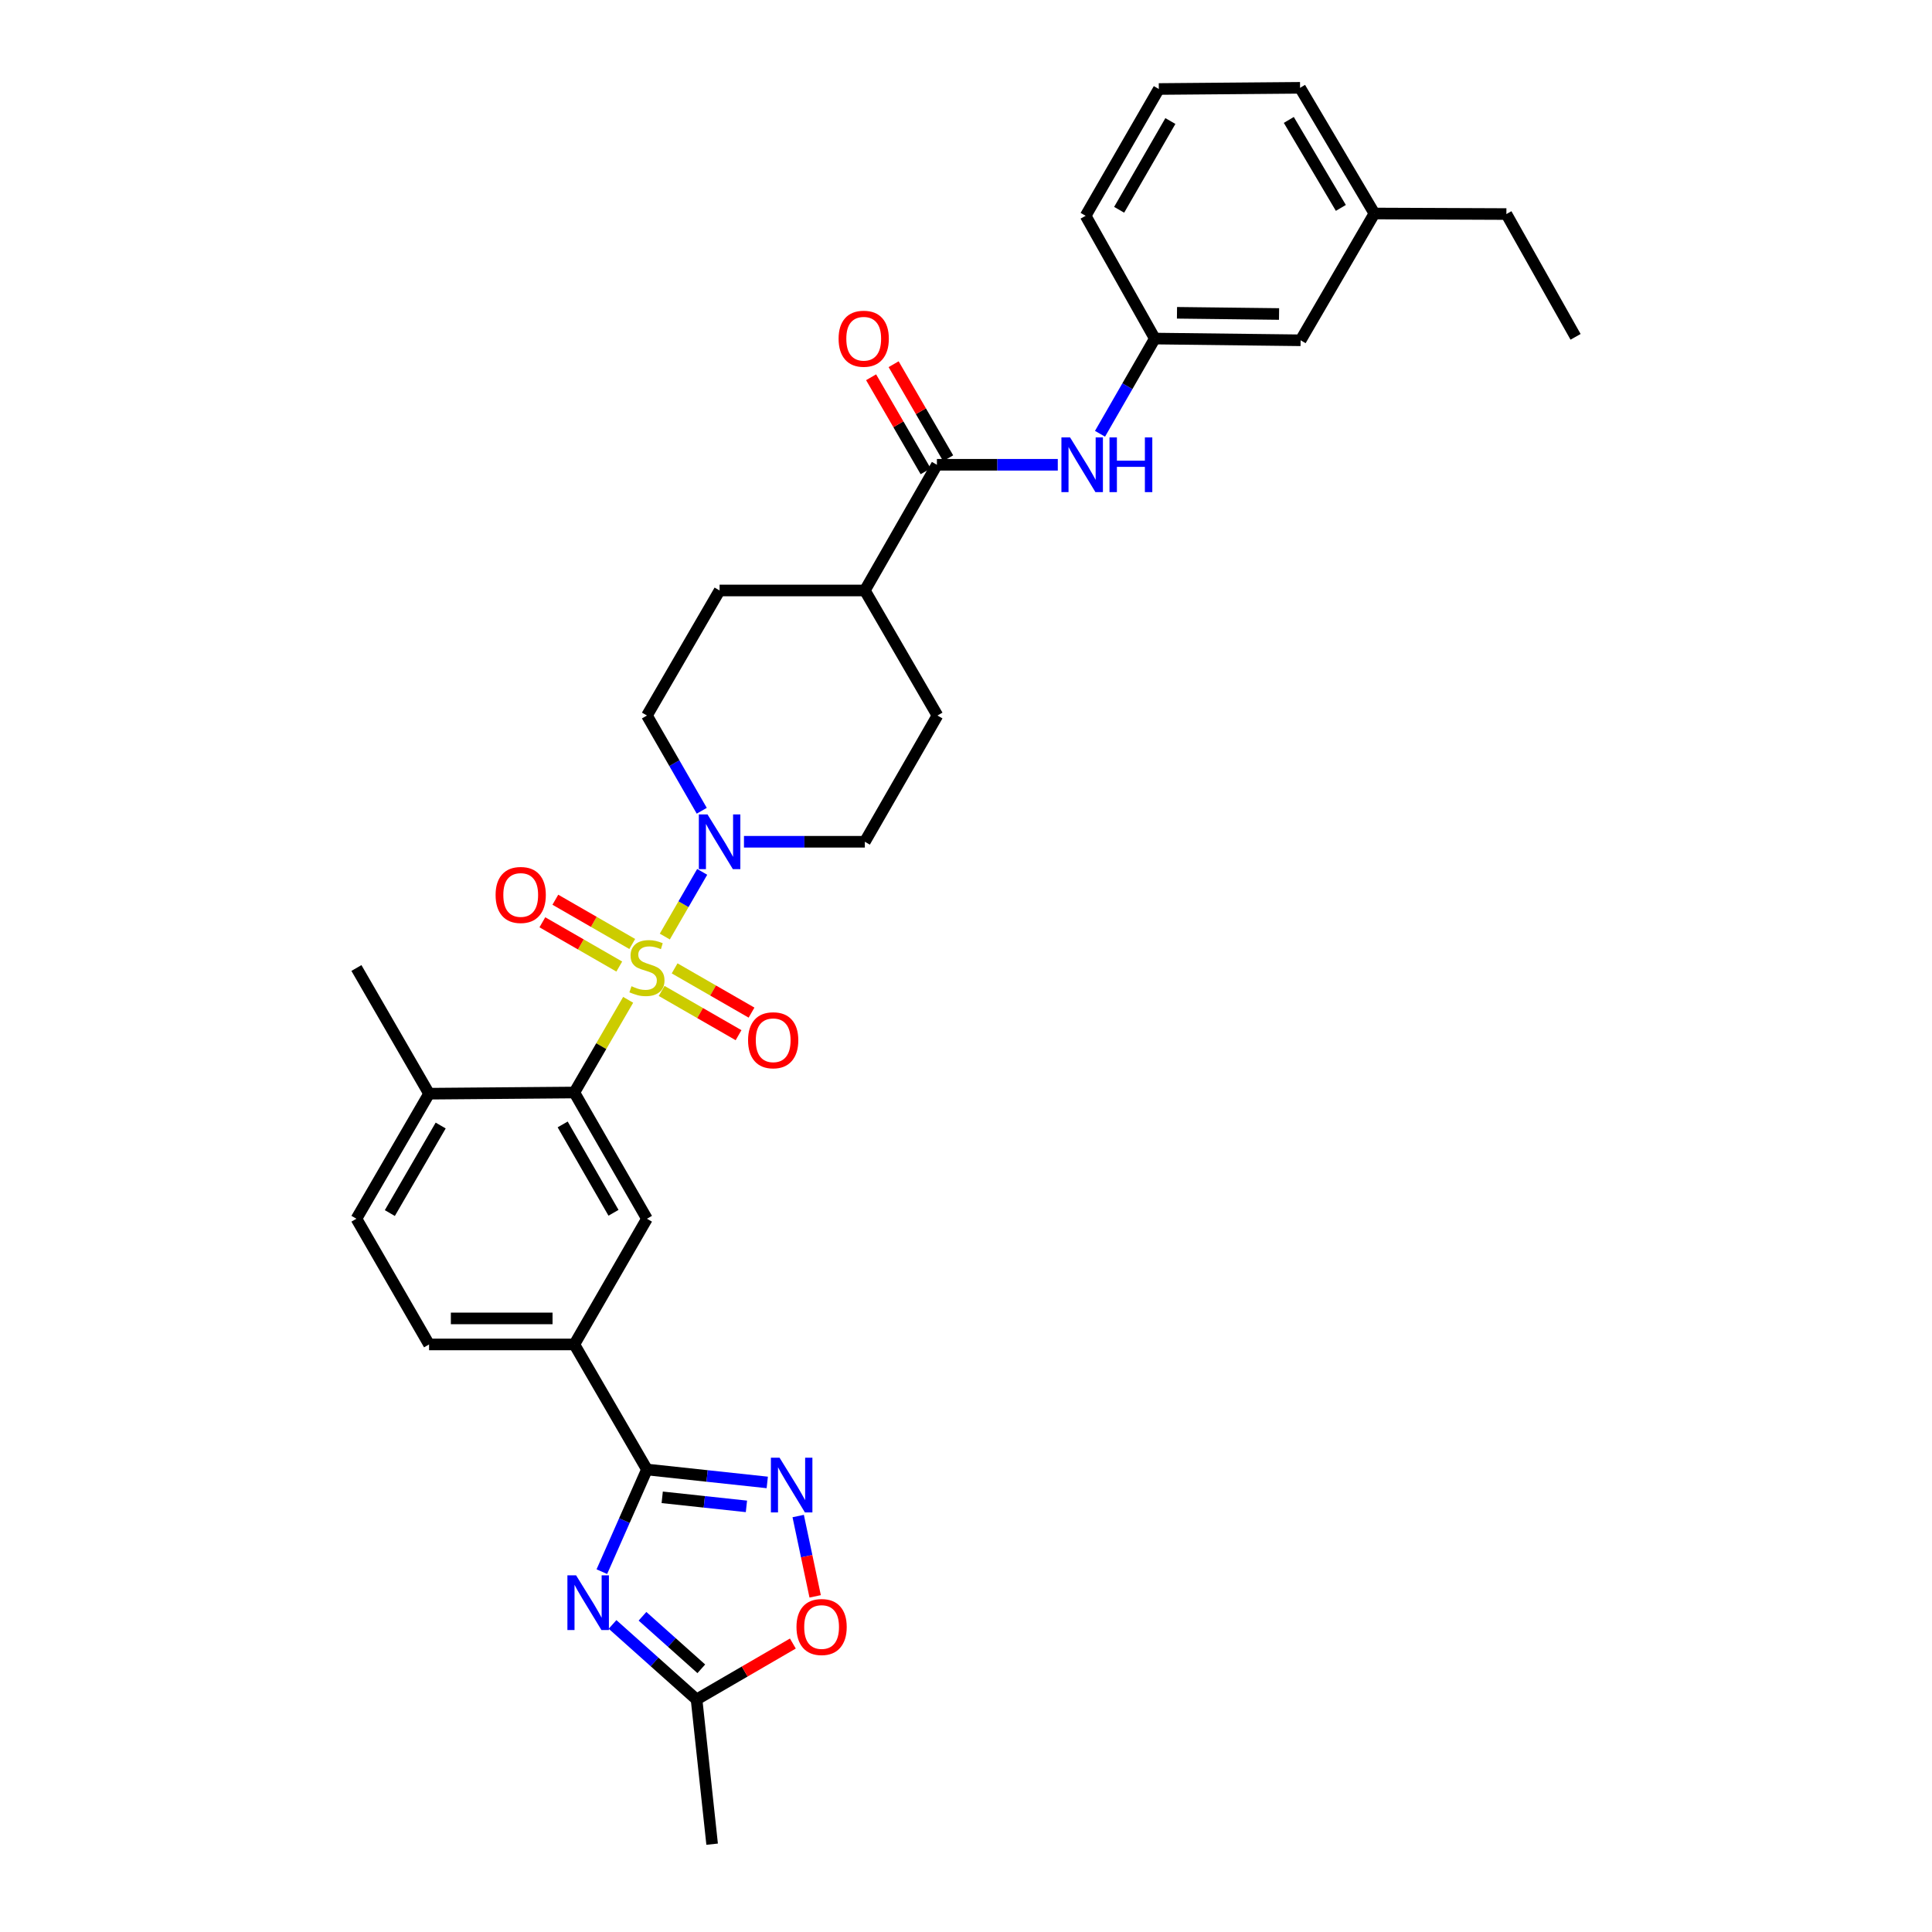 <?xml version='1.0' encoding='iso-8859-1'?>
<svg version='1.1' baseProfile='full'
              xmlns='http://www.w3.org/2000/svg'
                      xmlns:rdkit='http://www.rdkit.org/xml'
                      xmlns:xlink='http://www.w3.org/1999/xlink'
                  xml:space='preserve'
width='1000px' height='1000px' viewBox='0 0 1000 1000'>
<!-- END OF HEADER -->
<rect style='opacity:1.0;fill:#FFFFFF;stroke:none' width='1000' height='1000' x='0' y='0'> </rect>
<path class='bond-2' d='M 325.132,517.507 L 311.204,541.494' style='fill:none;fill-rule:evenodd;stroke:#CCCC00;stroke-width:6px;stroke-linecap:butt;stroke-linejoin:miter;stroke-opacity:1' />
<path class='bond-2' d='M 311.204,541.494 L 297.275,565.481' style='fill:none;fill-rule:evenodd;stroke:#000000;stroke-width:6px;stroke-linecap:butt;stroke-linejoin:miter;stroke-opacity:1' />
<path class='bond-3' d='M 344.104,484.757 L 353.78,468.014' style='fill:none;fill-rule:evenodd;stroke:#CCCC00;stroke-width:6px;stroke-linecap:butt;stroke-linejoin:miter;stroke-opacity:1' />
<path class='bond-3' d='M 353.78,468.014 L 363.456,451.27' style='fill:none;fill-rule:evenodd;stroke:#0000FF;stroke-width:6px;stroke-linecap:butt;stroke-linejoin:miter;stroke-opacity:1' />
<path class='bond-11' d='M 327.255,488.606 L 307.352,477.151' style='fill:none;fill-rule:evenodd;stroke:#CCCC00;stroke-width:6px;stroke-linecap:butt;stroke-linejoin:miter;stroke-opacity:1' />
<path class='bond-11' d='M 307.352,477.151 L 287.449,465.696' style='fill:none;fill-rule:evenodd;stroke:#FF0000;stroke-width:6px;stroke-linecap:butt;stroke-linejoin:miter;stroke-opacity:1' />
<path class='bond-11' d='M 320.534,500.284 L 300.631,488.829' style='fill:none;fill-rule:evenodd;stroke:#CCCC00;stroke-width:6px;stroke-linecap:butt;stroke-linejoin:miter;stroke-opacity:1' />
<path class='bond-11' d='M 300.631,488.829 L 280.728,477.373' style='fill:none;fill-rule:evenodd;stroke:#FF0000;stroke-width:6px;stroke-linecap:butt;stroke-linejoin:miter;stroke-opacity:1' />
<path class='bond-12' d='M 342.464,512.905 L 362.367,524.358' style='fill:none;fill-rule:evenodd;stroke:#CCCC00;stroke-width:6px;stroke-linecap:butt;stroke-linejoin:miter;stroke-opacity:1' />
<path class='bond-12' d='M 362.367,524.358 L 382.27,535.811' style='fill:none;fill-rule:evenodd;stroke:#FF0000;stroke-width:6px;stroke-linecap:butt;stroke-linejoin:miter;stroke-opacity:1' />
<path class='bond-12' d='M 349.184,501.226 L 369.087,512.679' style='fill:none;fill-rule:evenodd;stroke:#CCCC00;stroke-width:6px;stroke-linecap:butt;stroke-linejoin:miter;stroke-opacity:1' />
<path class='bond-12' d='M 369.087,512.679 L 388.99,524.132' style='fill:none;fill-rule:evenodd;stroke:#FF0000;stroke-width:6px;stroke-linecap:butt;stroke-linejoin:miter;stroke-opacity:1' />
<path class='bond-0' d='M 311.514,813.49 L 323.187,787.049' style='fill:none;fill-rule:evenodd;stroke:#0000FF;stroke-width:6px;stroke-linecap:butt;stroke-linejoin:miter;stroke-opacity:1' />
<path class='bond-0' d='M 323.187,787.049 L 334.859,760.609' style='fill:none;fill-rule:evenodd;stroke:#000000;stroke-width:6px;stroke-linecap:butt;stroke-linejoin:miter;stroke-opacity:1' />
<path class='bond-7' d='M 317.052,840.805 L 338.797,860.226' style='fill:none;fill-rule:evenodd;stroke:#0000FF;stroke-width:6px;stroke-linecap:butt;stroke-linejoin:miter;stroke-opacity:1' />
<path class='bond-7' d='M 338.797,860.226 L 360.541,879.647' style='fill:none;fill-rule:evenodd;stroke:#000000;stroke-width:6px;stroke-linecap:butt;stroke-linejoin:miter;stroke-opacity:1' />
<path class='bond-7' d='M 332.551,836.583 L 347.772,850.177' style='fill:none;fill-rule:evenodd;stroke:#0000FF;stroke-width:6px;stroke-linecap:butt;stroke-linejoin:miter;stroke-opacity:1' />
<path class='bond-7' d='M 347.772,850.177 L 362.993,863.772' style='fill:none;fill-rule:evenodd;stroke:#000000;stroke-width:6px;stroke-linecap:butt;stroke-linejoin:miter;stroke-opacity:1' />
<path class='bond-1' d='M 334.859,760.609 L 297.275,695.883' style='fill:none;fill-rule:evenodd;stroke:#000000;stroke-width:6px;stroke-linecap:butt;stroke-linejoin:miter;stroke-opacity:1' />
<path class='bond-4' d='M 334.859,760.609 L 365.996,763.957' style='fill:none;fill-rule:evenodd;stroke:#000000;stroke-width:6px;stroke-linecap:butt;stroke-linejoin:miter;stroke-opacity:1' />
<path class='bond-4' d='M 365.996,763.957 L 397.134,767.305' style='fill:none;fill-rule:evenodd;stroke:#0000FF;stroke-width:6px;stroke-linecap:butt;stroke-linejoin:miter;stroke-opacity:1' />
<path class='bond-4' d='M 342.76,775.009 L 364.556,777.353' style='fill:none;fill-rule:evenodd;stroke:#000000;stroke-width:6px;stroke-linecap:butt;stroke-linejoin:miter;stroke-opacity:1' />
<path class='bond-4' d='M 364.556,777.353 L 386.352,779.697' style='fill:none;fill-rule:evenodd;stroke:#0000FF;stroke-width:6px;stroke-linecap:butt;stroke-linejoin:miter;stroke-opacity:1' />
<path class='bond-6' d='M 297.275,565.481 L 334.859,630.821' style='fill:none;fill-rule:evenodd;stroke:#000000;stroke-width:6px;stroke-linecap:butt;stroke-linejoin:miter;stroke-opacity:1' />
<path class='bond-6' d='M 291.234,582 L 317.542,627.738' style='fill:none;fill-rule:evenodd;stroke:#000000;stroke-width:6px;stroke-linecap:butt;stroke-linejoin:miter;stroke-opacity:1' />
<path class='bond-13' d='M 297.275,565.481 L 222.085,566.095' style='fill:none;fill-rule:evenodd;stroke:#000000;stroke-width:6px;stroke-linecap:butt;stroke-linejoin:miter;stroke-opacity:1' />
<path class='bond-15' d='M 363.225,419.649 L 349.042,395.002' style='fill:none;fill-rule:evenodd;stroke:#0000FF;stroke-width:6px;stroke-linecap:butt;stroke-linejoin:miter;stroke-opacity:1' />
<path class='bond-15' d='M 349.042,395.002 L 334.859,370.354' style='fill:none;fill-rule:evenodd;stroke:#000000;stroke-width:6px;stroke-linecap:butt;stroke-linejoin:miter;stroke-opacity:1' />
<path class='bond-16' d='M 385.077,435.694 L 416.359,435.694' style='fill:none;fill-rule:evenodd;stroke:#0000FF;stroke-width:6px;stroke-linecap:butt;stroke-linejoin:miter;stroke-opacity:1' />
<path class='bond-16' d='M 416.359,435.694 L 447.64,435.694' style='fill:none;fill-rule:evenodd;stroke:#000000;stroke-width:6px;stroke-linecap:butt;stroke-linejoin:miter;stroke-opacity:1' />
<path class='bond-8' d='M 413.144,784.698 L 417.535,805.484' style='fill:none;fill-rule:evenodd;stroke:#0000FF;stroke-width:6px;stroke-linecap:butt;stroke-linejoin:miter;stroke-opacity:1' />
<path class='bond-8' d='M 417.535,805.484 L 421.925,826.271' style='fill:none;fill-rule:evenodd;stroke:#FF0000;stroke-width:6px;stroke-linecap:butt;stroke-linejoin:miter;stroke-opacity:1' />
<path class='bond-5' d='M 484.94,240.567 L 447.64,305.629' style='fill:none;fill-rule:evenodd;stroke:#000000;stroke-width:6px;stroke-linecap:butt;stroke-linejoin:miter;stroke-opacity:1' />
<path class='bond-10' d='M 484.94,240.567 L 516.225,240.567' style='fill:none;fill-rule:evenodd;stroke:#000000;stroke-width:6px;stroke-linecap:butt;stroke-linejoin:miter;stroke-opacity:1' />
<path class='bond-10' d='M 516.225,240.567 L 547.51,240.567' style='fill:none;fill-rule:evenodd;stroke:#0000FF;stroke-width:6px;stroke-linecap:butt;stroke-linejoin:miter;stroke-opacity:1' />
<path class='bond-17' d='M 490.767,237.187 L 476.653,212.849' style='fill:none;fill-rule:evenodd;stroke:#000000;stroke-width:6px;stroke-linecap:butt;stroke-linejoin:miter;stroke-opacity:1' />
<path class='bond-17' d='M 476.653,212.849 L 462.539,188.511' style='fill:none;fill-rule:evenodd;stroke:#FF0000;stroke-width:6px;stroke-linecap:butt;stroke-linejoin:miter;stroke-opacity:1' />
<path class='bond-17' d='M 479.112,243.946 L 464.998,219.608' style='fill:none;fill-rule:evenodd;stroke:#000000;stroke-width:6px;stroke-linecap:butt;stroke-linejoin:miter;stroke-opacity:1' />
<path class='bond-17' d='M 464.998,219.608 L 450.883,195.27' style='fill:none;fill-rule:evenodd;stroke:#FF0000;stroke-width:6px;stroke-linecap:butt;stroke-linejoin:miter;stroke-opacity:1' />
<path class='bond-9' d='M 334.859,630.821 L 297.275,695.883' style='fill:none;fill-rule:evenodd;stroke:#000000;stroke-width:6px;stroke-linecap:butt;stroke-linejoin:miter;stroke-opacity:1' />
<path class='bond-25' d='M 360.541,879.647 L 368.595,954.545' style='fill:none;fill-rule:evenodd;stroke:#000000;stroke-width:6px;stroke-linecap:butt;stroke-linejoin:miter;stroke-opacity:1' />
<path class='bond-34' d='M 360.541,879.647 L 385.465,865.171' style='fill:none;fill-rule:evenodd;stroke:#000000;stroke-width:6px;stroke-linecap:butt;stroke-linejoin:miter;stroke-opacity:1' />
<path class='bond-34' d='M 385.465,865.171 L 410.388,850.694' style='fill:none;fill-rule:evenodd;stroke:#FF0000;stroke-width:6px;stroke-linecap:butt;stroke-linejoin:miter;stroke-opacity:1' />
<path class='bond-33' d='M 297.275,695.883 L 222.085,695.883' style='fill:none;fill-rule:evenodd;stroke:#000000;stroke-width:6px;stroke-linecap:butt;stroke-linejoin:miter;stroke-opacity:1' />
<path class='bond-33' d='M 285.997,682.41 L 233.364,682.41' style='fill:none;fill-rule:evenodd;stroke:#000000;stroke-width:6px;stroke-linecap:butt;stroke-linejoin:miter;stroke-opacity:1' />
<path class='bond-18' d='M 569.364,224.522 L 583.546,199.882' style='fill:none;fill-rule:evenodd;stroke:#0000FF;stroke-width:6px;stroke-linecap:butt;stroke-linejoin:miter;stroke-opacity:1' />
<path class='bond-18' d='M 583.546,199.882 L 597.728,175.242' style='fill:none;fill-rule:evenodd;stroke:#000000;stroke-width:6px;stroke-linecap:butt;stroke-linejoin:miter;stroke-opacity:1' />
<path class='bond-20' d='M 222.085,566.095 L 184.487,630.821' style='fill:none;fill-rule:evenodd;stroke:#000000;stroke-width:6px;stroke-linecap:butt;stroke-linejoin:miter;stroke-opacity:1' />
<path class='bond-20' d='M 228.096,582.572 L 201.777,627.88' style='fill:none;fill-rule:evenodd;stroke:#000000;stroke-width:6px;stroke-linecap:butt;stroke-linejoin:miter;stroke-opacity:1' />
<path class='bond-28' d='M 222.085,566.095 L 184.487,501.04' style='fill:none;fill-rule:evenodd;stroke:#000000;stroke-width:6px;stroke-linecap:butt;stroke-linejoin:miter;stroke-opacity:1' />
<path class='bond-14' d='M 447.64,305.629 L 485.224,370.354' style='fill:none;fill-rule:evenodd;stroke:#000000;stroke-width:6px;stroke-linecap:butt;stroke-linejoin:miter;stroke-opacity:1' />
<path class='bond-32' d='M 447.64,305.629 L 372.458,305.629' style='fill:none;fill-rule:evenodd;stroke:#000000;stroke-width:6px;stroke-linecap:butt;stroke-linejoin:miter;stroke-opacity:1' />
<path class='bond-22' d='M 334.859,370.354 L 372.458,305.629' style='fill:none;fill-rule:evenodd;stroke:#000000;stroke-width:6px;stroke-linecap:butt;stroke-linejoin:miter;stroke-opacity:1' />
<path class='bond-21' d='M 447.64,435.694 L 485.224,370.354' style='fill:none;fill-rule:evenodd;stroke:#000000;stroke-width:6px;stroke-linecap:butt;stroke-linejoin:miter;stroke-opacity:1' />
<path class='bond-23' d='M 597.728,175.242 L 673.195,176.133' style='fill:none;fill-rule:evenodd;stroke:#000000;stroke-width:6px;stroke-linecap:butt;stroke-linejoin:miter;stroke-opacity:1' />
<path class='bond-23' d='M 609.207,161.903 L 662.034,162.527' style='fill:none;fill-rule:evenodd;stroke:#000000;stroke-width:6px;stroke-linecap:butt;stroke-linejoin:miter;stroke-opacity:1' />
<path class='bond-27' d='M 597.728,175.242 L 561.918,111.692' style='fill:none;fill-rule:evenodd;stroke:#000000;stroke-width:6px;stroke-linecap:butt;stroke-linejoin:miter;stroke-opacity:1' />
<path class='bond-19' d='M 222.085,695.883 L 184.487,630.821' style='fill:none;fill-rule:evenodd;stroke:#000000;stroke-width:6px;stroke-linecap:butt;stroke-linejoin:miter;stroke-opacity:1' />
<path class='bond-24' d='M 673.195,176.133 L 711.393,110.509' style='fill:none;fill-rule:evenodd;stroke:#000000;stroke-width:6px;stroke-linecap:butt;stroke-linejoin:miter;stroke-opacity:1' />
<path class='bond-30' d='M 711.393,110.509 L 779.704,110.794' style='fill:none;fill-rule:evenodd;stroke:#000000;stroke-width:6px;stroke-linecap:butt;stroke-linejoin:miter;stroke-opacity:1' />
<path class='bond-35' d='M 711.393,110.509 L 672.911,45.455' style='fill:none;fill-rule:evenodd;stroke:#000000;stroke-width:6px;stroke-linecap:butt;stroke-linejoin:miter;stroke-opacity:1' />
<path class='bond-35' d='M 694.024,107.611 L 667.086,62.072' style='fill:none;fill-rule:evenodd;stroke:#000000;stroke-width:6px;stroke-linecap:butt;stroke-linejoin:miter;stroke-opacity:1' />
<path class='bond-26' d='M 599.802,46.068 L 561.918,111.692' style='fill:none;fill-rule:evenodd;stroke:#000000;stroke-width:6px;stroke-linecap:butt;stroke-linejoin:miter;stroke-opacity:1' />
<path class='bond-26' d='M 605.788,62.648 L 579.27,108.585' style='fill:none;fill-rule:evenodd;stroke:#000000;stroke-width:6px;stroke-linecap:butt;stroke-linejoin:miter;stroke-opacity:1' />
<path class='bond-29' d='M 599.802,46.068 L 672.911,45.455' style='fill:none;fill-rule:evenodd;stroke:#000000;stroke-width:6px;stroke-linecap:butt;stroke-linejoin:miter;stroke-opacity:1' />
<path class='bond-31' d='M 779.704,110.794 L 815.513,174.344' style='fill:none;fill-rule:evenodd;stroke:#000000;stroke-width:6px;stroke-linecap:butt;stroke-linejoin:miter;stroke-opacity:1' />
<path  class='atom-0' d='M 326.859 510.476
Q 327.179 510.596, 328.499 511.156
Q 329.819 511.716, 331.259 512.076
Q 332.739 512.396, 334.179 512.396
Q 336.859 512.396, 338.419 511.116
Q 339.979 509.796, 339.979 507.516
Q 339.979 505.956, 339.179 504.996
Q 338.419 504.036, 337.219 503.516
Q 336.019 502.996, 334.019 502.396
Q 331.499 501.636, 329.979 500.916
Q 328.499 500.196, 327.419 498.676
Q 326.379 497.156, 326.379 494.596
Q 326.379 491.036, 328.779 488.836
Q 331.219 486.636, 336.019 486.636
Q 339.299 486.636, 343.019 488.196
L 342.099 491.276
Q 338.699 489.876, 336.139 489.876
Q 333.379 489.876, 331.859 491.036
Q 330.339 492.156, 330.379 494.116
Q 330.379 495.636, 331.139 496.556
Q 331.939 497.476, 333.059 497.996
Q 334.219 498.516, 336.139 499.116
Q 338.699 499.916, 340.219 500.716
Q 341.739 501.516, 342.819 503.156
Q 343.939 504.756, 343.939 507.516
Q 343.939 511.436, 341.299 513.556
Q 338.699 515.636, 334.339 515.636
Q 331.819 515.636, 329.899 515.076
Q 328.019 514.556, 325.779 513.636
L 326.859 510.476
' fill='#CCCC00'/>
<path  class='atom-1' d='M 298.171 815.373
L 307.451 830.373
Q 308.371 831.853, 309.851 834.533
Q 311.331 837.213, 311.411 837.373
L 311.411 815.373
L 315.171 815.373
L 315.171 843.693
L 311.291 843.693
L 301.331 827.293
Q 300.171 825.373, 298.931 823.173
Q 297.731 820.973, 297.371 820.293
L 297.371 843.693
L 293.691 843.693
L 293.691 815.373
L 298.171 815.373
' fill='#0000FF'/>
<path  class='atom-4' d='M 366.198 421.534
L 375.478 436.534
Q 376.398 438.014, 377.878 440.694
Q 379.358 443.374, 379.438 443.534
L 379.438 421.534
L 383.198 421.534
L 383.198 449.854
L 379.318 449.854
L 369.358 433.454
Q 368.198 431.534, 366.958 429.334
Q 365.758 427.134, 365.398 426.454
L 365.398 449.854
L 361.718 449.854
L 361.718 421.534
L 366.198 421.534
' fill='#0000FF'/>
<path  class='atom-5' d='M 403.497 754.503
L 412.777 769.503
Q 413.697 770.983, 415.177 773.663
Q 416.657 776.343, 416.737 776.503
L 416.737 754.503
L 420.497 754.503
L 420.497 782.823
L 416.617 782.823
L 406.657 766.423
Q 405.497 764.503, 404.257 762.303
Q 403.057 760.103, 402.697 759.423
L 402.697 782.823
L 399.017 782.823
L 399.017 754.503
L 403.497 754.503
' fill='#0000FF'/>
<path  class='atom-9' d='M 412.259 842.136
Q 412.259 835.336, 415.619 831.536
Q 418.979 827.736, 425.259 827.736
Q 431.539 827.736, 434.899 831.536
Q 438.259 835.336, 438.259 842.136
Q 438.259 849.016, 434.859 852.936
Q 431.459 856.816, 425.259 856.816
Q 419.019 856.816, 415.619 852.936
Q 412.259 849.056, 412.259 842.136
M 425.259 853.616
Q 429.579 853.616, 431.899 850.736
Q 434.259 847.816, 434.259 842.136
Q 434.259 836.576, 431.899 833.776
Q 429.579 830.936, 425.259 830.936
Q 420.939 830.936, 418.579 833.736
Q 416.259 836.536, 416.259 842.136
Q 416.259 847.856, 418.579 850.736
Q 420.939 853.616, 425.259 853.616
' fill='#FF0000'/>
<path  class='atom-11' d='M 553.869 226.407
L 563.149 241.407
Q 564.069 242.887, 565.549 245.567
Q 567.029 248.247, 567.109 248.407
L 567.109 226.407
L 570.869 226.407
L 570.869 254.727
L 566.989 254.727
L 557.029 238.327
Q 555.869 236.407, 554.629 234.207
Q 553.429 232.007, 553.069 231.327
L 553.069 254.727
L 549.389 254.727
L 549.389 226.407
L 553.869 226.407
' fill='#0000FF'/>
<path  class='atom-11' d='M 574.269 226.407
L 578.109 226.407
L 578.109 238.447
L 592.589 238.447
L 592.589 226.407
L 596.429 226.407
L 596.429 254.727
L 592.589 254.727
L 592.589 241.647
L 578.109 241.647
L 578.109 254.727
L 574.269 254.727
L 574.269 226.407
' fill='#0000FF'/>
<path  class='atom-12' d='M 256.52 463.23
Q 256.52 456.43, 259.88 452.63
Q 263.24 448.83, 269.52 448.83
Q 275.8 448.83, 279.16 452.63
Q 282.52 456.43, 282.52 463.23
Q 282.52 470.11, 279.12 474.03
Q 275.72 477.91, 269.52 477.91
Q 263.28 477.91, 259.88 474.03
Q 256.52 470.15, 256.52 463.23
M 269.52 474.71
Q 273.84 474.71, 276.16 471.83
Q 278.52 468.91, 278.52 463.23
Q 278.52 457.67, 276.16 454.87
Q 273.84 452.03, 269.52 452.03
Q 265.2 452.03, 262.84 454.83
Q 260.52 457.63, 260.52 463.23
Q 260.52 468.95, 262.84 471.83
Q 265.2 474.71, 269.52 474.71
' fill='#FF0000'/>
<path  class='atom-13' d='M 387.198 538.435
Q 387.198 531.635, 390.558 527.835
Q 393.918 524.035, 400.198 524.035
Q 406.478 524.035, 409.838 527.835
Q 413.198 531.635, 413.198 538.435
Q 413.198 545.315, 409.798 549.235
Q 406.398 553.115, 400.198 553.115
Q 393.958 553.115, 390.558 549.235
Q 387.198 545.355, 387.198 538.435
M 400.198 549.915
Q 404.518 549.915, 406.838 547.035
Q 409.198 544.115, 409.198 538.435
Q 409.198 532.875, 406.838 530.075
Q 404.518 527.235, 400.198 527.235
Q 395.878 527.235, 393.518 530.035
Q 391.198 532.835, 391.198 538.435
Q 391.198 544.155, 393.518 547.035
Q 395.878 549.915, 400.198 549.915
' fill='#FF0000'/>
<path  class='atom-18' d='M 434.056 175.322
Q 434.056 168.522, 437.416 164.722
Q 440.776 160.922, 447.056 160.922
Q 453.336 160.922, 456.696 164.722
Q 460.056 168.522, 460.056 175.322
Q 460.056 182.202, 456.656 186.122
Q 453.256 190.002, 447.056 190.002
Q 440.816 190.002, 437.416 186.122
Q 434.056 182.242, 434.056 175.322
M 447.056 186.802
Q 451.376 186.802, 453.696 183.922
Q 456.056 181.002, 456.056 175.322
Q 456.056 169.762, 453.696 166.962
Q 451.376 164.122, 447.056 164.122
Q 442.736 164.122, 440.376 166.922
Q 438.056 169.722, 438.056 175.322
Q 438.056 181.042, 440.376 183.922
Q 442.736 186.802, 447.056 186.802
' fill='#FF0000'/>
</svg>
